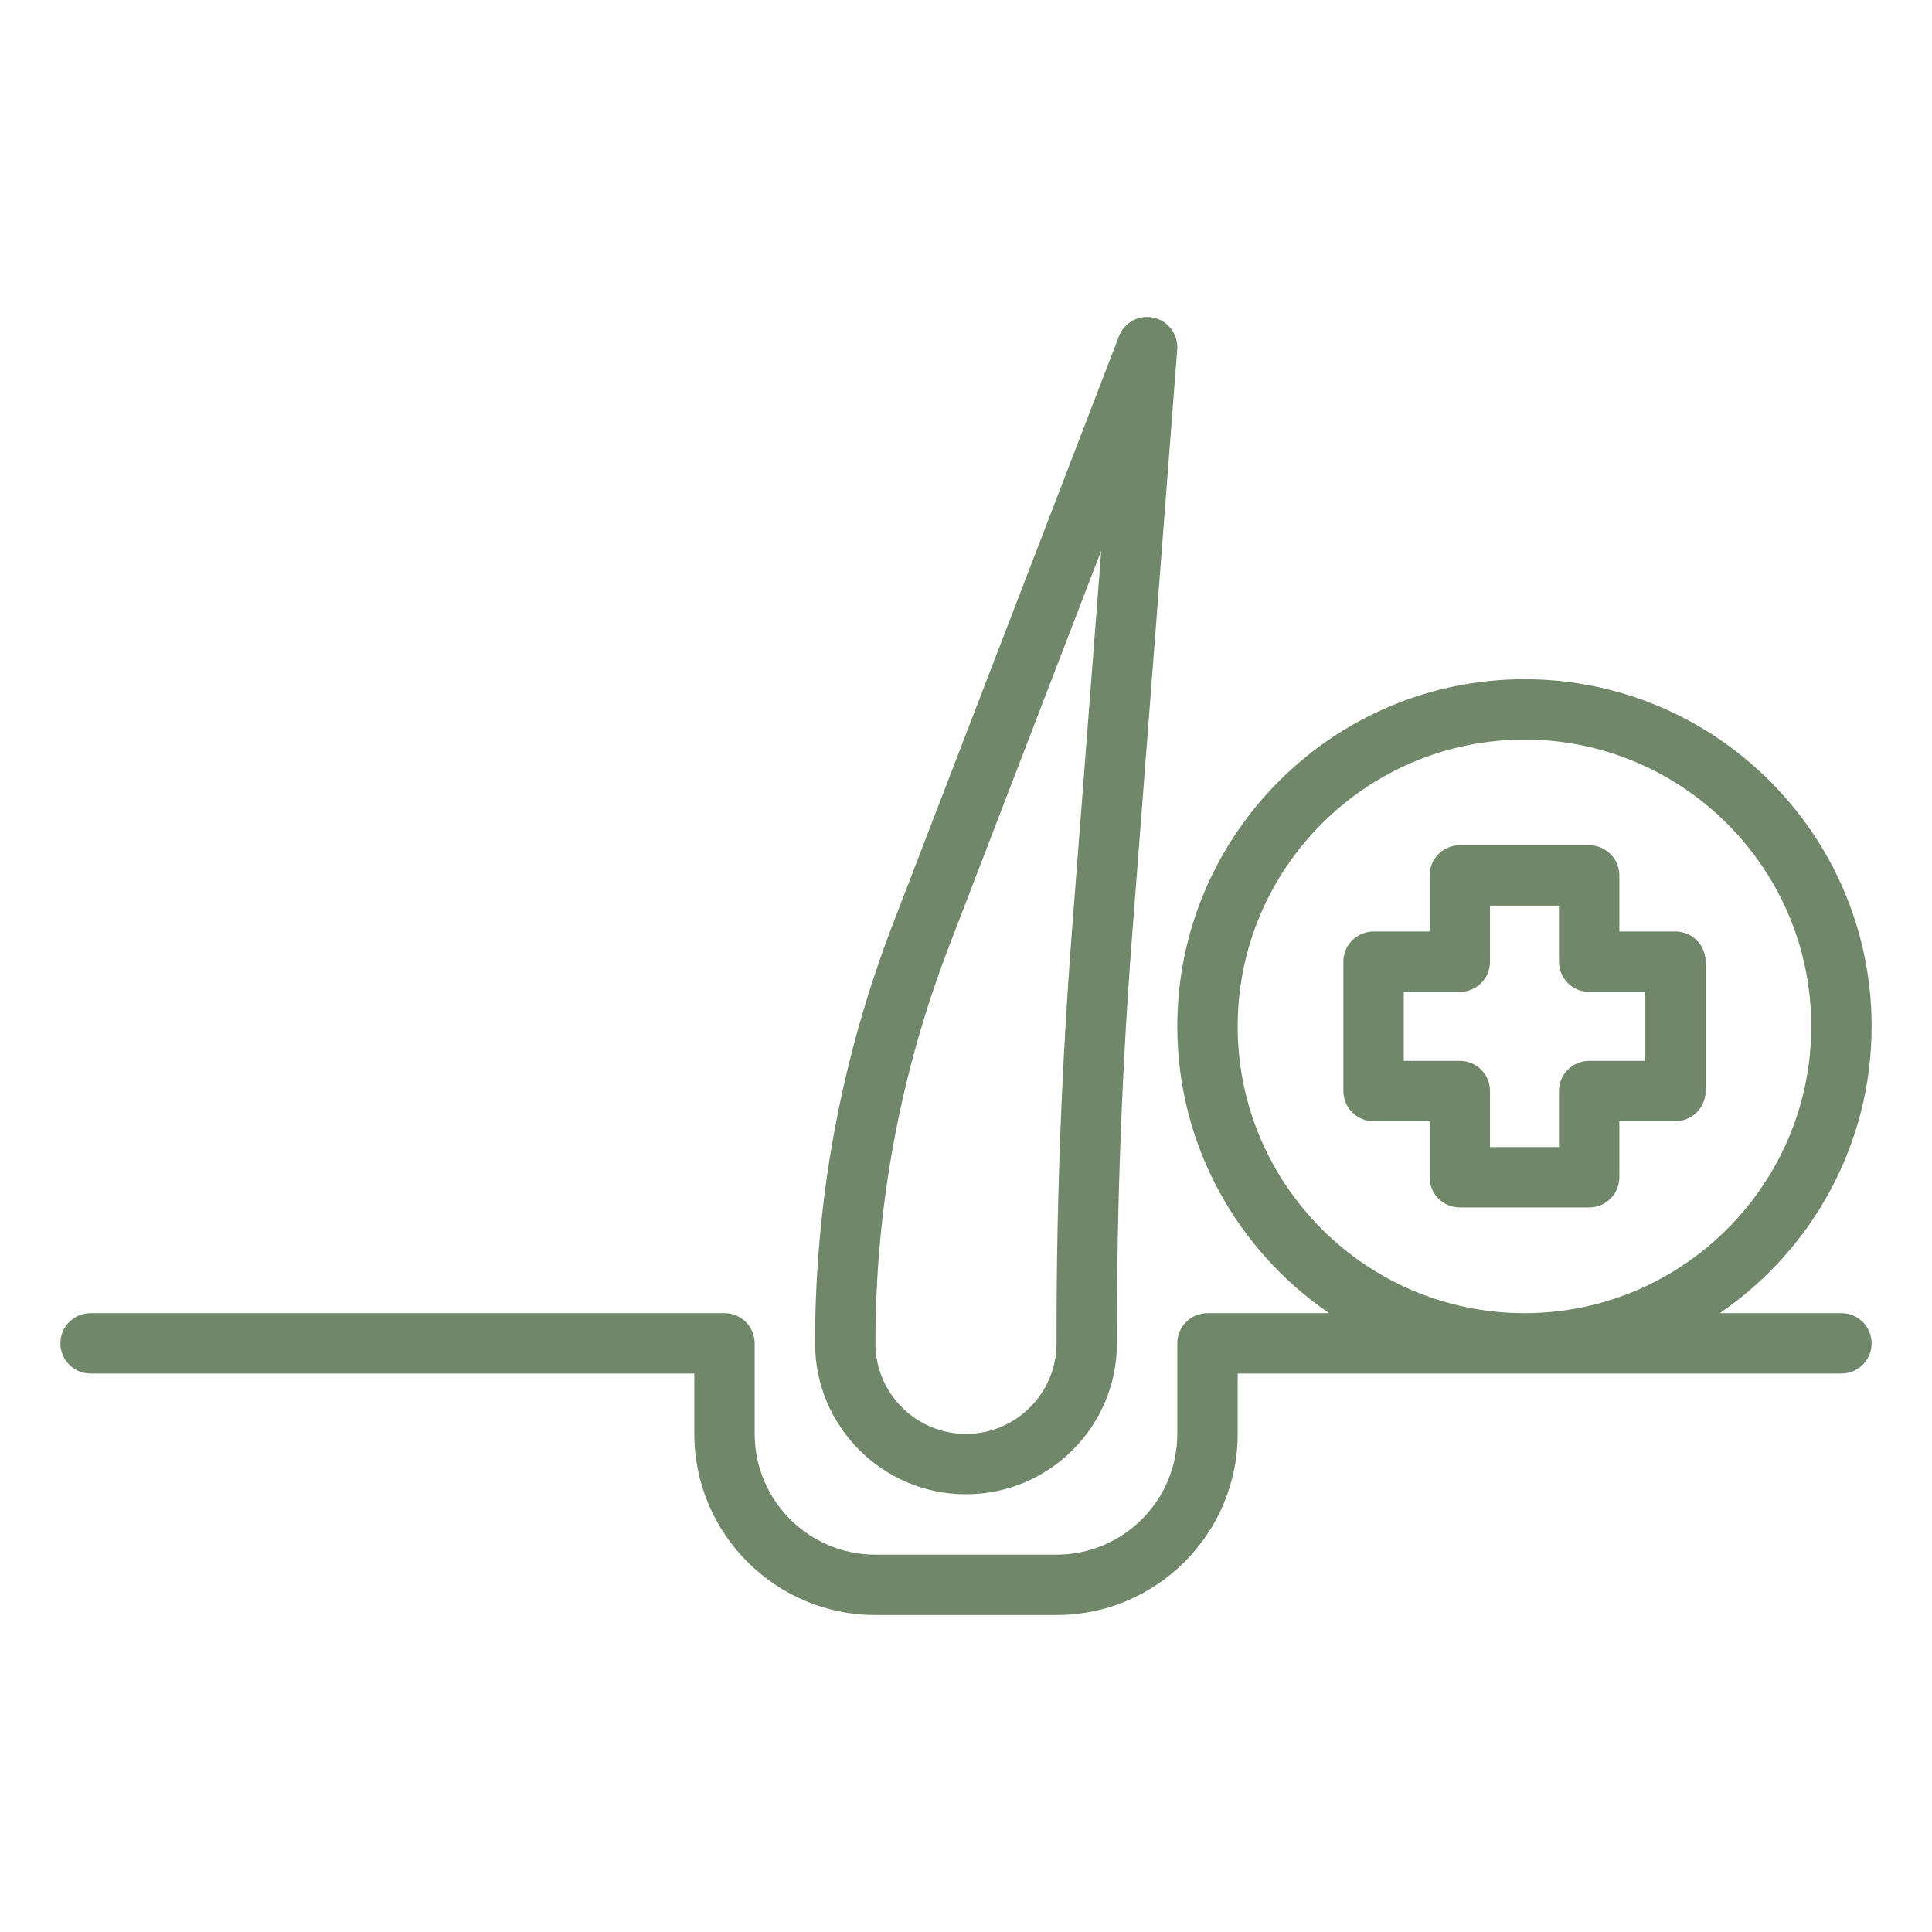 <?xml version="1.0" encoding="UTF-8"?> <svg xmlns="http://www.w3.org/2000/svg" viewBox="0 0 100 100" fill-rule="evenodd"><path d="m57.812 69.531v-0.531c0-6.875 0.266-13.824 0.793-20.66l2.328-30.25c0.059-0.773-0.457-1.473-1.215-1.645-0.758-0.172-1.523 0.242-1.801 0.961l-11.699 30.418c-2.676 6.953-4.031 14.258-4.031 21.707 0 4.309 3.504 7.812 7.812 7.812s7.812-3.504 7.812-7.812zm-12.5 0c0-7.066 1.285-13.992 3.824-20.586l7.863-20.445-1.508 19.598c-0.535 6.918-0.805 13.949-0.805 20.902v0.531c0 2.586-2.102 4.688-4.688 4.688s-4.688-2.102-4.688-4.688z" fill="#70876a"></path><path d="m96.875 53.125c0-9.906-8.062-17.969-17.969-17.969s-17.969 8.062-17.969 17.969c0 6.16 3.121 11.605 7.859 14.844h-6.297c-0.863 0-1.562 0.699-1.562 1.562v4.688c0 3.445-2.805 6.25-6.25 6.25h-9.375c-3.445 0-6.25-2.805-6.25-6.25v-4.688c0-0.863-0.699-1.562-1.562-1.562h-32.812c-0.863 0-1.562 0.699-1.562 1.562s0.699 1.562 1.562 1.562h31.25v3.125c0 5.168 4.207 9.375 9.375 9.375h9.375c5.168 0 9.375-4.207 9.375-9.375v-3.125h31.25c0.863 0 1.562-0.699 1.562-1.562s-0.699-1.562-1.562-1.562h-6.297c4.738-3.238 7.859-8.684 7.859-14.844zm-17.969 14.844c-8.184 0-14.844-6.66-14.844-14.844s6.66-14.844 14.844-14.844 14.844 6.66 14.844 14.844-6.66 14.844-14.844 14.844z" fill="#70876a"></path><path d="m86.719 48.215h-2.902v-2.902c0-0.863-0.699-1.562-1.562-1.562h-6.695c-0.863 0-1.562 0.699-1.562 1.562v2.902h-2.902c-0.863 0-1.562 0.699-1.562 1.562v6.695c0 0.863 0.699 1.562 1.562 1.562h2.902v2.902c0 0.863 0.699 1.562 1.562 1.562h6.695c0.863 0 1.562-0.699 1.562-1.562v-2.902h2.902c0.863 0 1.562-0.699 1.562-1.562v-6.695c0-0.863-0.699-1.562-1.562-1.562zm-1.562 6.695h-2.902c-0.863 0-1.562 0.699-1.562 1.562v2.902h-3.57v-2.902c0-0.863-0.699-1.562-1.562-1.562h-2.902v-3.57h2.902c0.863 0 1.562-0.699 1.562-1.562v-2.902h3.57v2.902c0 0.863 0.699 1.562 1.562 1.562h2.902z" fill="#70876a"></path></svg> 